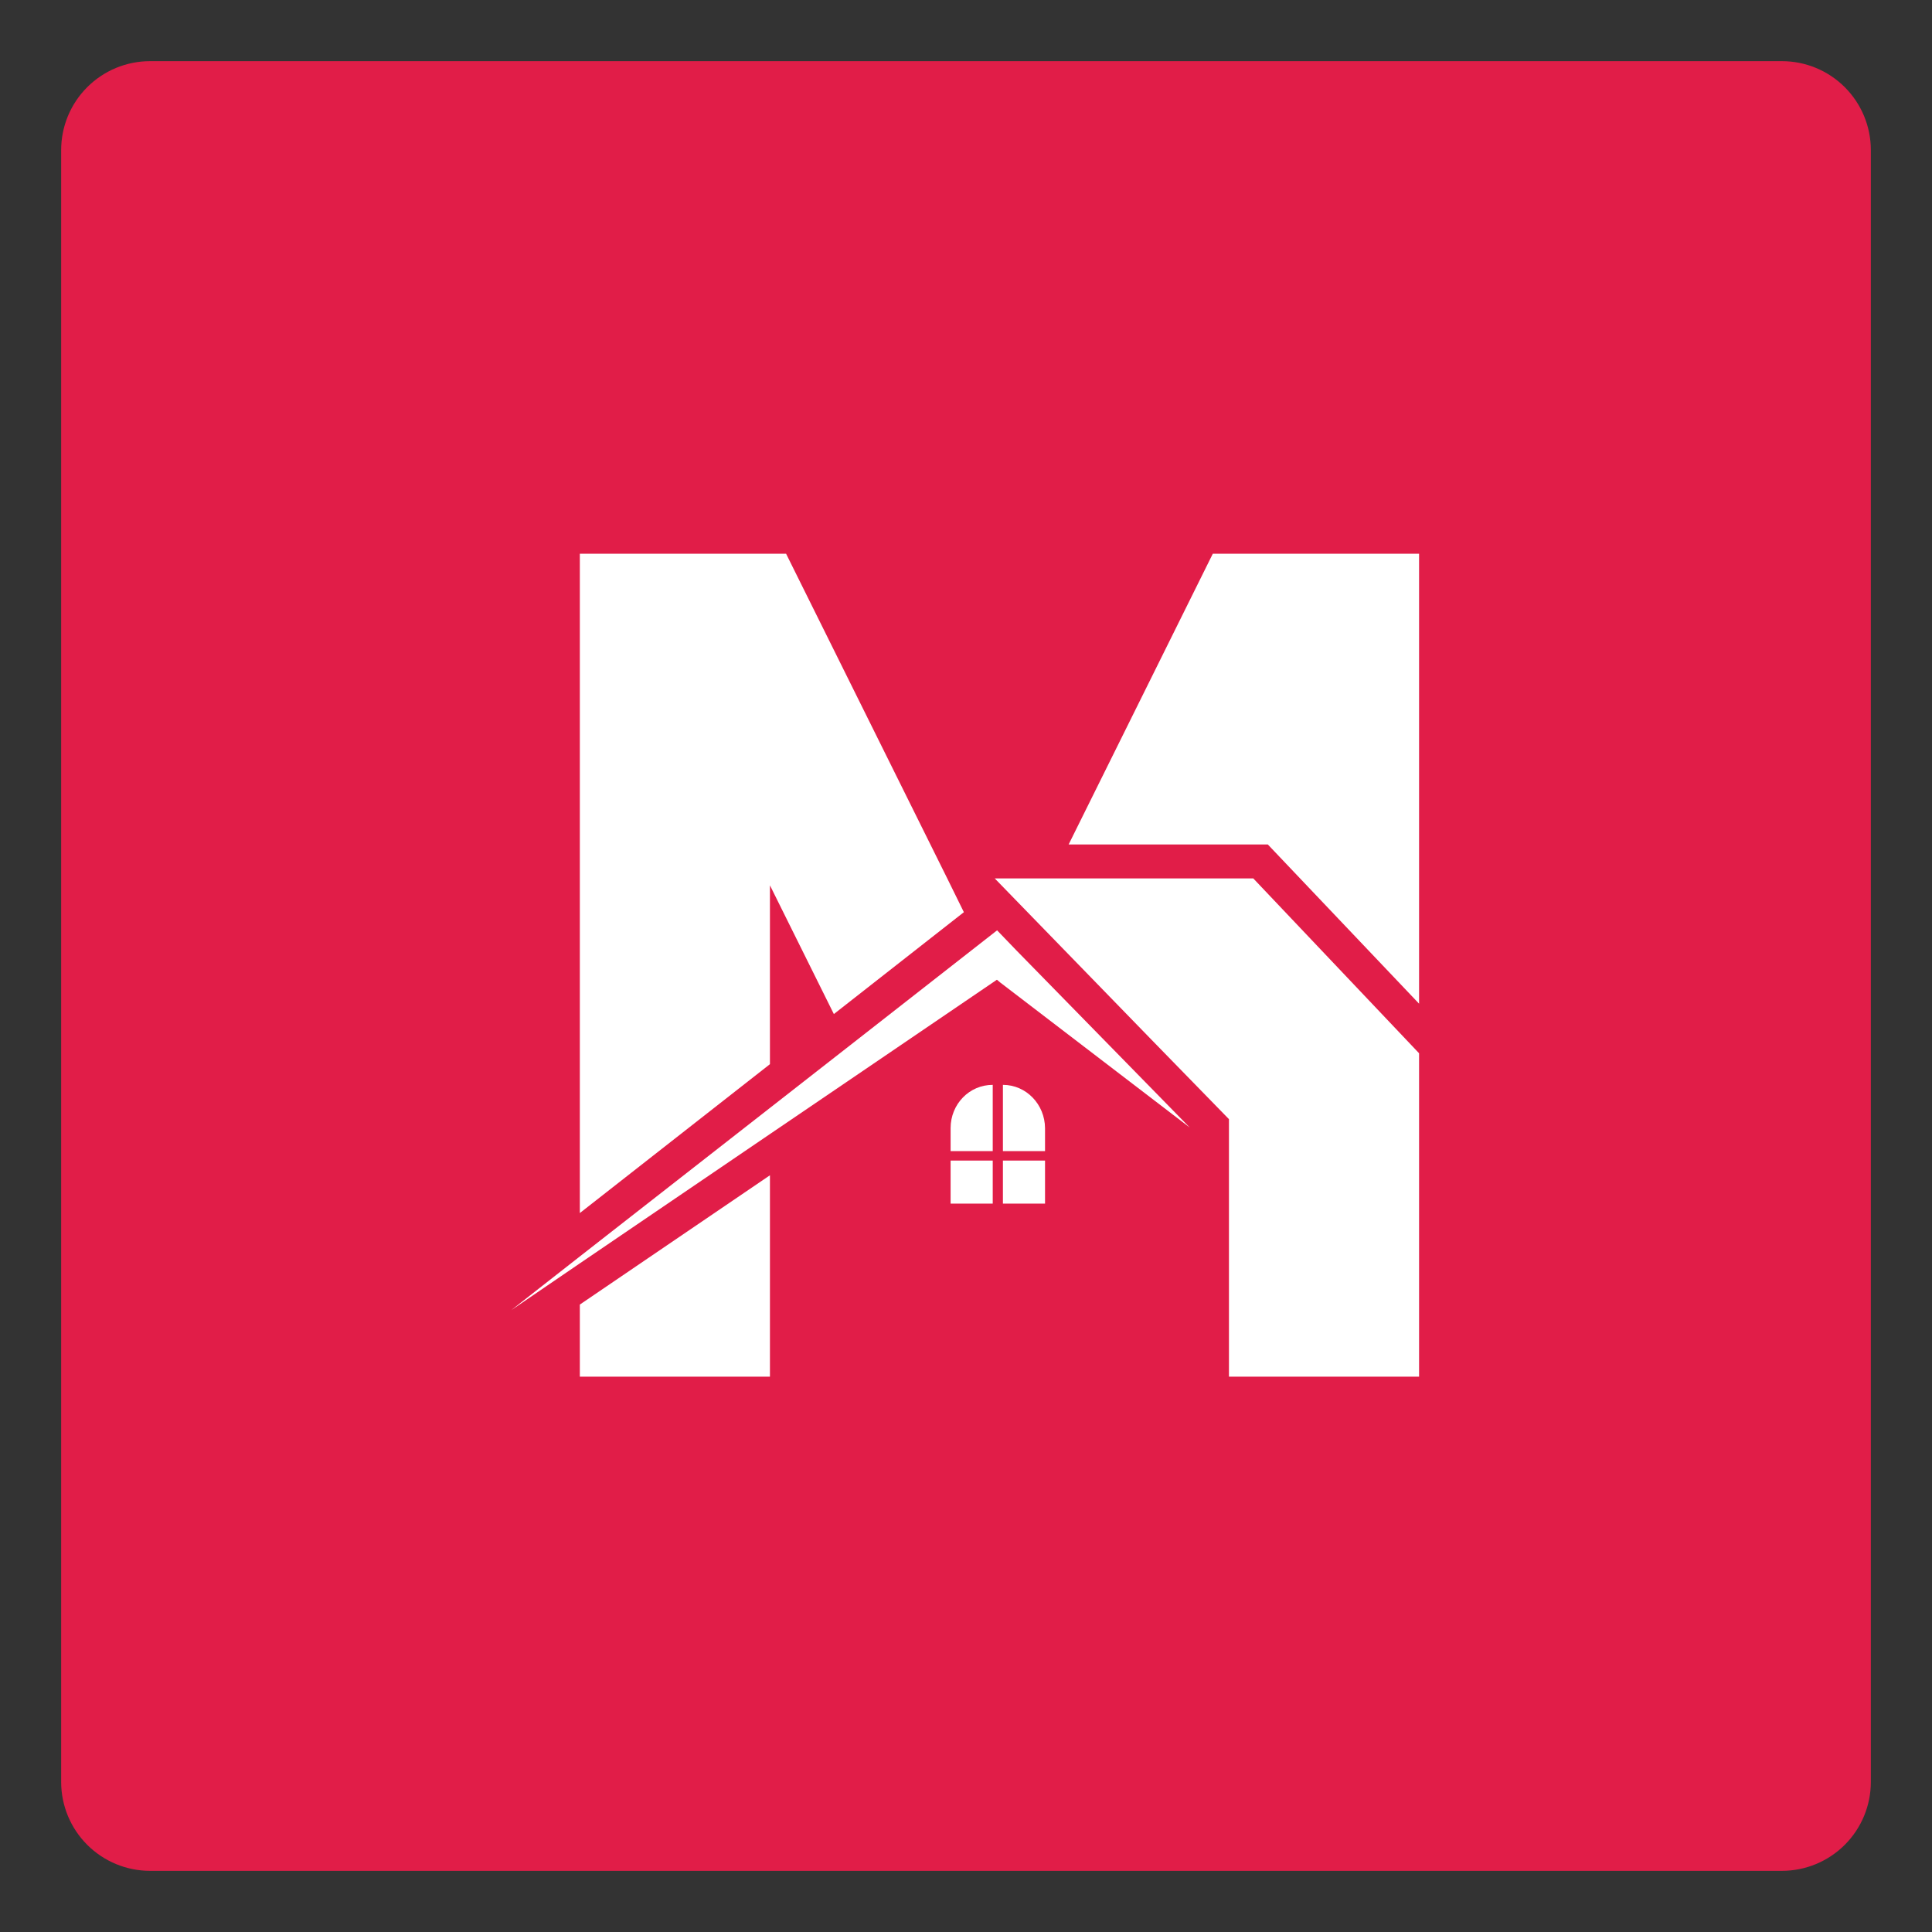 <svg xmlns="http://www.w3.org/2000/svg" xmlns:xlink="http://www.w3.org/1999/xlink" width="500" zoomAndPan="magnify" viewBox="0 0 375 375" height="500" preserveAspectRatio="xMidYMid meet" version="1.2"><rect x="0" y="0" width="375" height="375" fill="#333333" stroke="none"/><defs><clipPath id="e1c007cdcf"><path d="M 11.871 11.871 L 363.129 11.871 L 363.129 363.129 L 11.871 363.129 Z M 11.871 11.871 "/></clipPath><clipPath id="97b2ebfbee"><path d="M 29.121 11.871 L 345.879 11.871 C 350.453 11.871 354.84 13.691 358.074 16.926 C 361.309 20.16 363.129 24.547 363.129 29.121 L 363.129 345.879 C 363.129 350.453 361.309 354.84 358.074 358.074 C 354.84 361.309 350.453 363.129 345.879 363.129 L 29.121 363.129 C 24.547 363.129 20.16 361.309 16.926 358.074 C 13.691 354.84 11.871 350.453 11.871 345.879 L 11.871 29.121 C 11.871 24.547 13.691 20.16 16.926 16.926 C 20.16 13.691 24.547 11.871 29.121 11.871 Z M 29.121 11.871 "/></clipPath><clipPath id="3ddc0ac44d"><path d="M 99.207 180 L 231 180 L 231 255 L 99.207 255 Z M 99.207 180 "/></clipPath><clipPath id="8704cf0aac"><path d="M 193 170 L 275.457 170 L 275.457 267.234 L 193 267.234 Z M 193 170 "/></clipPath><clipPath id="5a243f7195"><path d="M 112 107.484 L 188 107.484 L 188 236 L 112 236 Z M 112 107.484 "/></clipPath><clipPath id="0e92d8811a"><path d="M 112 228 L 150 228 L 150 267.234 L 112 267.234 Z M 112 228 "/></clipPath><clipPath id="3ec5be5198"><path d="M 207 107.484 L 275.457 107.484 L 275.457 195 L 207 195 Z M 207 107.484 "/></clipPath></defs><g id="f2c2143a94"><g clip-rule="nonzero" clip-path="url(#e1c007cdcf)"><g clip-rule="nonzero" clip-path="url(#97b2ebfbee)"><path style=" stroke:none;fill-rule:nonzero;fill:#e11d48;fill-opacity:1;" d="M 11.871 11.871 L 363.129 11.871 L 363.129 363.129 L 11.871 363.129 Z M 11.871 11.871 "/></g></g><g clip-rule="nonzero" clip-path="url(#3ddc0ac44d)"><path style=" stroke:none;fill-rule:nonzero;fill:#ffffff;fill-opacity:1;" d="M 193.535 180.578 L 190.152 183.223 L 164.918 202.957 L 149.445 215.047 L 112.547 243.875 L 99.223 254.309 L 112.547 245.215 L 149.445 220.121 L 167.383 207.93 L 193.5 190.164 L 193.676 190.305 L 194.133 190.695 L 230.93 218.852 L 197.234 184.422 Z M 193.535 180.578 "/></g><g clip-rule="nonzero" clip-path="url(#8704cf0aac)"><path style=" stroke:none;fill-rule:nonzero;fill:#ffffff;fill-opacity:1;" d="M 204.145 170.5 L 193.078 170.5 L 200.406 178.043 L 223.527 201.832 L 238.539 217.23 L 238.539 267.207 L 275.441 267.207 L 275.441 204.438 L 243.262 170.5 Z M 204.145 170.5 "/></g><g clip-rule="nonzero" clip-path="url(#5a243f7195)"><path style=" stroke:none;fill-rule:nonzero;fill:#ffffff;fill-opacity:1;" d="M 149.445 171.84 L 161.852 196.828 L 187.086 177.055 L 183.844 170.465 L 152.582 107.484 L 112.547 107.484 L 112.547 235.453 L 149.445 206.555 Z M 149.445 171.84 "/></g><g clip-rule="nonzero" clip-path="url(#0e92d8811a)"><path style=" stroke:none;fill-rule:nonzero;fill:#ffffff;fill-opacity:1;" d="M 112.547 267.207 L 149.445 267.207 L 149.445 228.121 L 112.547 253.215 Z M 112.547 267.207 "/></g><g clip-rule="nonzero" clip-path="url(#3ec5be5198)"><path style=" stroke:none;fill-rule:nonzero;fill:#ffffff;fill-opacity:1;" d="M 235.402 107.484 L 207.422 163.91 L 246.082 163.91 L 275.441 194.816 L 275.441 107.484 Z M 235.402 107.484 "/></g><path style=" stroke:none;fill-rule:nonzero;fill:#ffffff;fill-opacity:1;" d="M 184.512 218.961 L 184.512 223.434 L 192.688 223.434 L 192.688 210.57 C 190.434 210.57 188.391 211.488 186.91 213.004 C 185.43 214.52 184.512 216.633 184.512 218.961 Z M 184.512 218.961 "/><path style=" stroke:none;fill-rule:nonzero;fill:#ffffff;fill-opacity:1;" d="M 194.664 210.57 L 194.664 223.434 L 202.84 223.434 L 202.84 218.961 C 202.805 214.344 199.176 210.57 194.664 210.57 Z M 194.664 210.57 "/><path style=" stroke:none;fill-rule:nonzero;fill:#ffffff;fill-opacity:1;" d="M 184.512 225.266 L 192.688 225.266 L 192.688 233.621 L 184.512 233.621 Z M 184.512 225.266 "/><path style=" stroke:none;fill-rule:nonzero;fill:#ffffff;fill-opacity:1;" d="M 194.664 225.266 L 202.84 225.266 L 202.84 233.621 L 194.664 233.621 Z M 194.664 225.266 "/></g></svg>